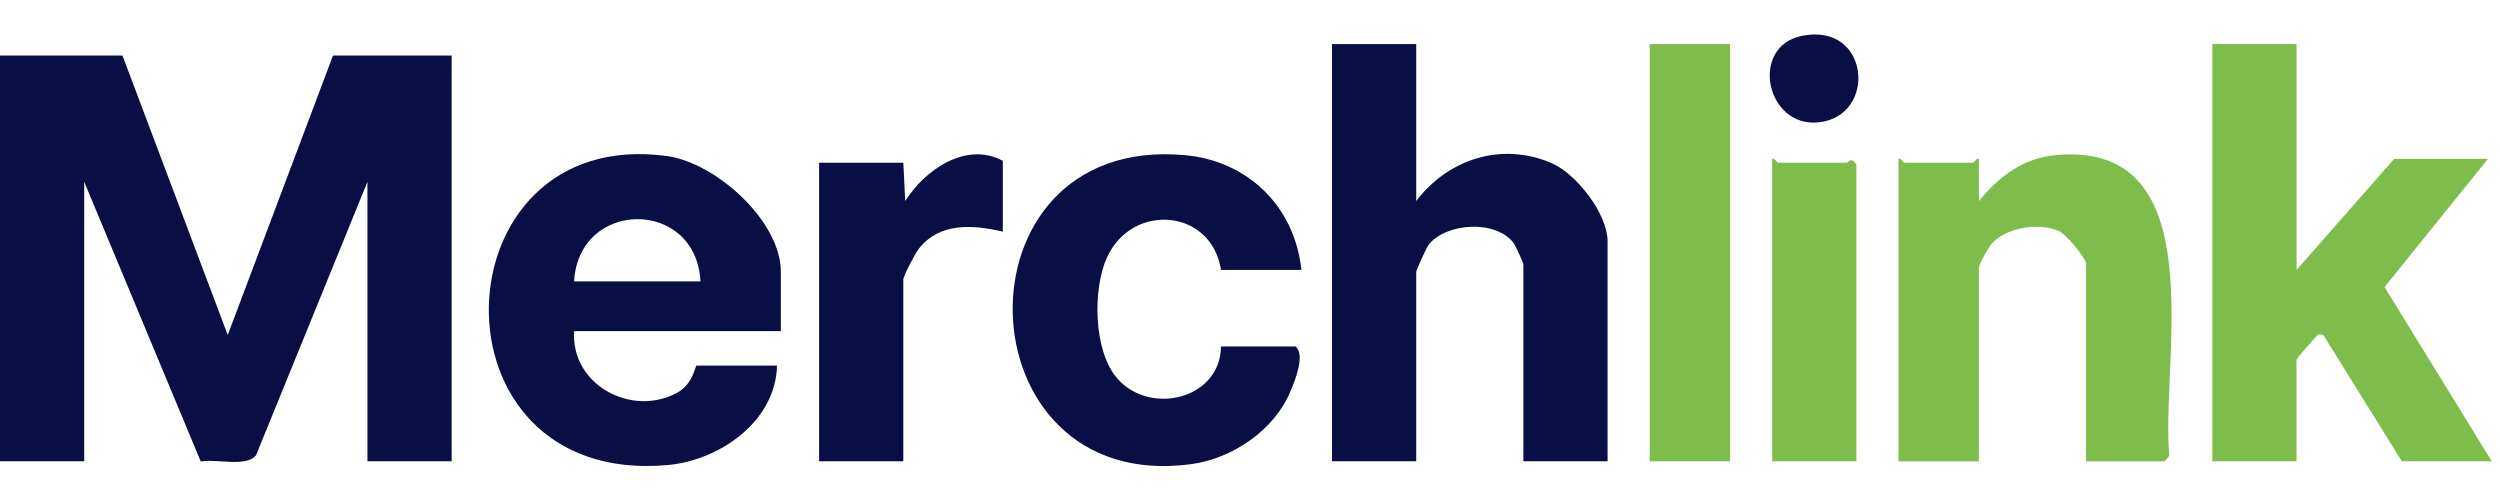 <?xml version="1.0" encoding="utf-8"?>
<svg xmlns="http://www.w3.org/2000/svg" fill="none" height="100%" overflow="visible" preserveAspectRatio="none" style="display: block;" viewBox="0 0 86 17" width="100%">
<g id="Frame 1410125182">
<path d="M61.981 1.234C64.323 0.754 64.592 3.98 62.575 4.207C60.748 4.412 60.17 1.604 61.981 1.234Z" fill="#090F45" id="Vector"/>
<g id="Frame 1410125180">
<path d="M4.213 1.911L7.834 11.524L11.455 1.911H15.537V15.868H12.64V6.256L8.809 15.658C8.472 16.088 7.437 15.772 6.907 15.877L2.897 6.256V15.868H-3.80333e-05V1.911H4.213Z" fill="#090F45" id="Vector_2"/>
<path d="M48.718 1.516V6.915C49.815 5.47 51.657 4.87 53.377 5.613C54.239 5.984 55.301 7.369 55.301 8.297V15.868H52.404V9.087C52.404 9.048 52.132 8.445 52.073 8.366C51.466 7.553 49.771 7.66 49.155 8.404C49.081 8.492 48.718 9.298 48.718 9.351V15.868H45.821V1.516H48.718Z" fill="#090F45" id="Vector_3"/>
<path d="M79.002 1.516V9.285L82.359 5.466H85.585L82.029 9.875L85.717 15.868H82.623L79.921 11.523C79.739 11.486 79.754 11.495 79.648 11.607C79.563 11.698 79 12.329 79 12.379V15.868H76.104V1.516H79H79.002Z" fill="#7EBD4C" id="Vector_4"/>
<path d="M26.861 11.392H19.75C19.632 13.22 21.697 14.351 23.266 13.525C23.869 13.207 23.903 12.577 23.964 12.577H26.729C26.688 14.487 24.76 15.837 22.974 15.997C14.556 16.757 14.981 4.284 22.942 5.368C24.627 5.597 26.861 7.605 26.861 9.349V11.39V11.392ZM24.096 9.68C23.944 6.809 19.902 6.841 19.75 9.68H24.096Z" fill="#090F45" id="Vector_5"/>
<path d="M71.76 15.868V9.087C71.76 8.867 71.062 8.04 70.804 7.936C70.108 7.656 69.054 7.817 68.533 8.363C68.401 8.5 68.073 9.09 68.073 9.22V15.87H65.308V5.468C65.404 5.432 65.466 5.599 65.506 5.599H67.876C67.903 5.599 68.024 5.402 68.072 5.468L68.075 6.916C68.779 6.056 69.606 5.428 70.766 5.331C76.204 4.876 74.314 12.457 74.625 15.677L74.459 15.87H71.76V15.868Z" fill="#7EBD4C" id="Vector_6"/>
<path d="M44.768 9.285H42.002C41.676 7.177 38.949 6.957 38.081 8.853C37.581 9.946 37.609 12.097 38.449 13.036C39.581 14.301 41.979 13.731 42.002 11.918H44.57C44.903 12.214 44.557 13.065 44.395 13.455C43.843 14.793 42.403 15.772 40.981 15.966C33.013 17.047 32.645 4.612 40.749 5.336C42.929 5.531 44.535 7.1 44.768 9.283V9.285Z" fill="#090F45" id="Vector_7"/>
<path d="M59.515 1.516H56.75V15.868H59.515V1.516Z" fill="#7EBD4C" id="Vector_8"/>
<path d="M34.497 7.968C33.47 7.73 32.32 7.64 31.602 8.562C31.485 8.713 31.074 9.496 31.074 9.614V15.868H28.177V5.598H31.074L31.14 6.915C31.81 5.846 33.235 4.852 34.497 5.532V7.968Z" fill="#090F45" id="Vector_9"/>
<path d="M63.86 15.868H60.963V5.466C61.059 5.431 61.121 5.598 61.16 5.598H63.531C63.577 5.598 63.677 5.365 63.86 5.664V15.868Z" fill="#7EBD4C" id="Vector_10"/>
</g>
</g>
</svg>